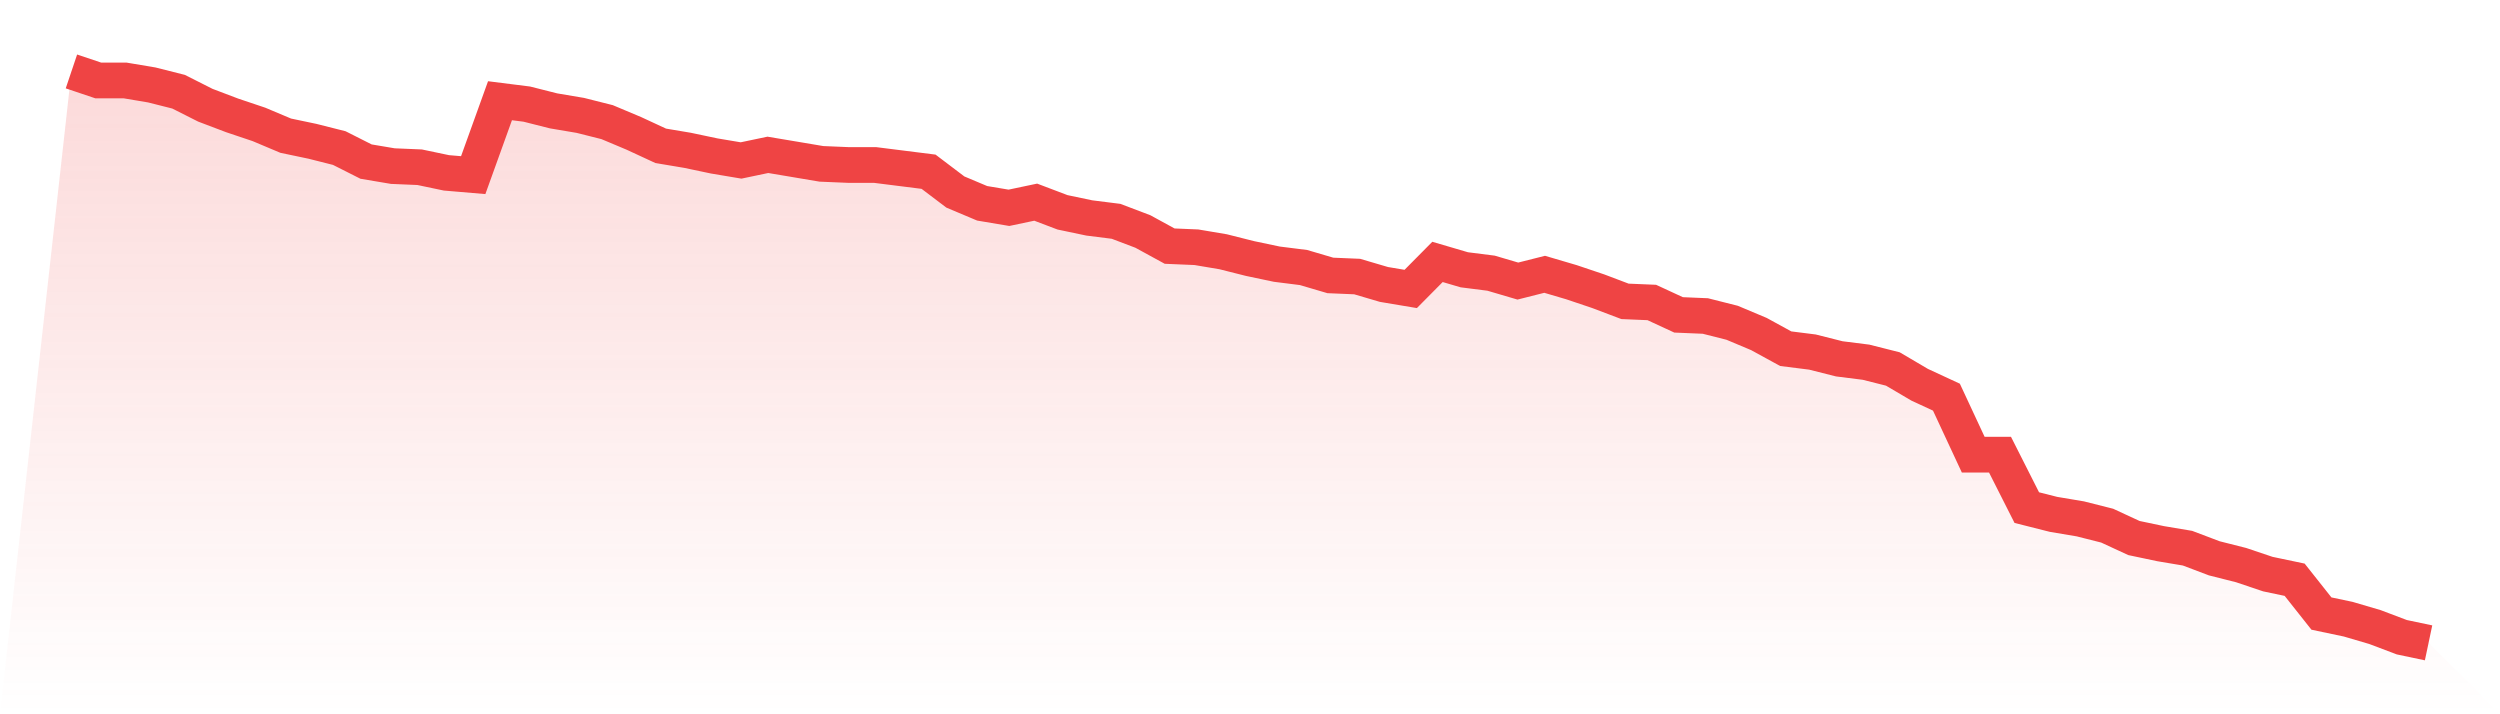 <svg viewBox="0 0 140 40" xmlns="http://www.w3.org/2000/svg">
<defs>
<linearGradient id="gradient" x1="0" x2="0" y1="0" y2="1">
<stop offset="0%" stop-color="#ef4444" stop-opacity="0.2"/>
<stop offset="100%" stop-color="#ef4444" stop-opacity="0"/>
</linearGradient>
</defs>
<path d="M4,4 L4,4 L5.5,4.505 L7,4.505 L8.5,4.757 L10,5.136 L11.5,5.893 L13,6.462 L14.5,6.966 L16,7.598 L17.5,7.913 L19,8.292 L20.5,9.049 L22,9.302 L23.5,9.365 L25,9.68 L26.5,9.807 L28,5.641 L29.5,5.83 L31,6.209 L32.5,6.462 L34,6.84 L35.5,7.471 L37,8.166 L38.5,8.418 L40,8.734 L41.5,8.986 L43,8.671 L44.5,8.923 L46,9.176 L47.5,9.239 L49,9.239 L50.5,9.428 L52,9.617 L53.5,10.753 L55,11.385 L56.5,11.637 L58,11.321 L59.5,11.89 L61,12.205 L62.5,12.394 L64,12.963 L65.5,13.783 L67,13.846 L68.5,14.099 L70,14.477 L71.5,14.793 L73,14.982 L74.5,15.424 L76,15.487 L77.5,15.929 L79,16.181 L80.5,14.667 L82,15.108 L83.5,15.298 L85,15.74 L86.5,15.361 L88,15.803 L89.5,16.308 L91,16.876 L92.5,16.939 L94,17.633 L95.5,17.696 L97,18.075 L98.5,18.706 L100,19.527 L101.5,19.716 L103,20.095 L104.5,20.284 L106,20.663 L107.5,21.546 L109,22.241 L110.5,25.46 L112,25.46 L113.5,28.426 L115,28.805 L116.5,29.057 L118,29.436 L119.5,30.13 L121,30.446 L122.5,30.698 L124,31.266 L125.5,31.645 L127,32.15 L128.5,32.465 L130,34.359 L131.5,34.675 L133,35.116 L134.5,35.684 L136,36 L140,40 L0,40 z" fill="url(#gradient)"/>
<path d="M4,4 L4,4 L5.5,4.505 L7,4.505 L8.5,4.757 L10,5.136 L11.5,5.893 L13,6.462 L14.5,6.966 L16,7.598 L17.5,7.913 L19,8.292 L20.5,9.049 L22,9.302 L23.5,9.365 L25,9.68 L26.5,9.807 L28,5.641 L29.5,5.83 L31,6.209 L32.5,6.462 L34,6.84 L35.5,7.471 L37,8.166 L38.5,8.418 L40,8.734 L41.5,8.986 L43,8.671 L44.5,8.923 L46,9.176 L47.5,9.239 L49,9.239 L50.5,9.428 L52,9.617 L53.5,10.753 L55,11.385 L56.5,11.637 L58,11.321 L59.5,11.89 L61,12.205 L62.5,12.394 L64,12.963 L65.5,13.783 L67,13.846 L68.5,14.099 L70,14.477 L71.5,14.793 L73,14.982 L74.5,15.424 L76,15.487 L77.5,15.929 L79,16.181 L80.5,14.667 L82,15.108 L83.5,15.298 L85,15.74 L86.5,15.361 L88,15.803 L89.5,16.308 L91,16.876 L92.5,16.939 L94,17.633 L95.5,17.696 L97,18.075 L98.5,18.706 L100,19.527 L101.5,19.716 L103,20.095 L104.5,20.284 L106,20.663 L107.5,21.546 L109,22.241 L110.5,25.46 L112,25.46 L113.5,28.426 L115,28.805 L116.5,29.057 L118,29.436 L119.5,30.13 L121,30.446 L122.5,30.698 L124,31.266 L125.5,31.645 L127,32.15 L128.5,32.465 L130,34.359 L131.5,34.675 L133,35.116 L134.5,35.684 L136,36" fill="none" stroke="#ef4444" stroke-width="2"/>
</svg>